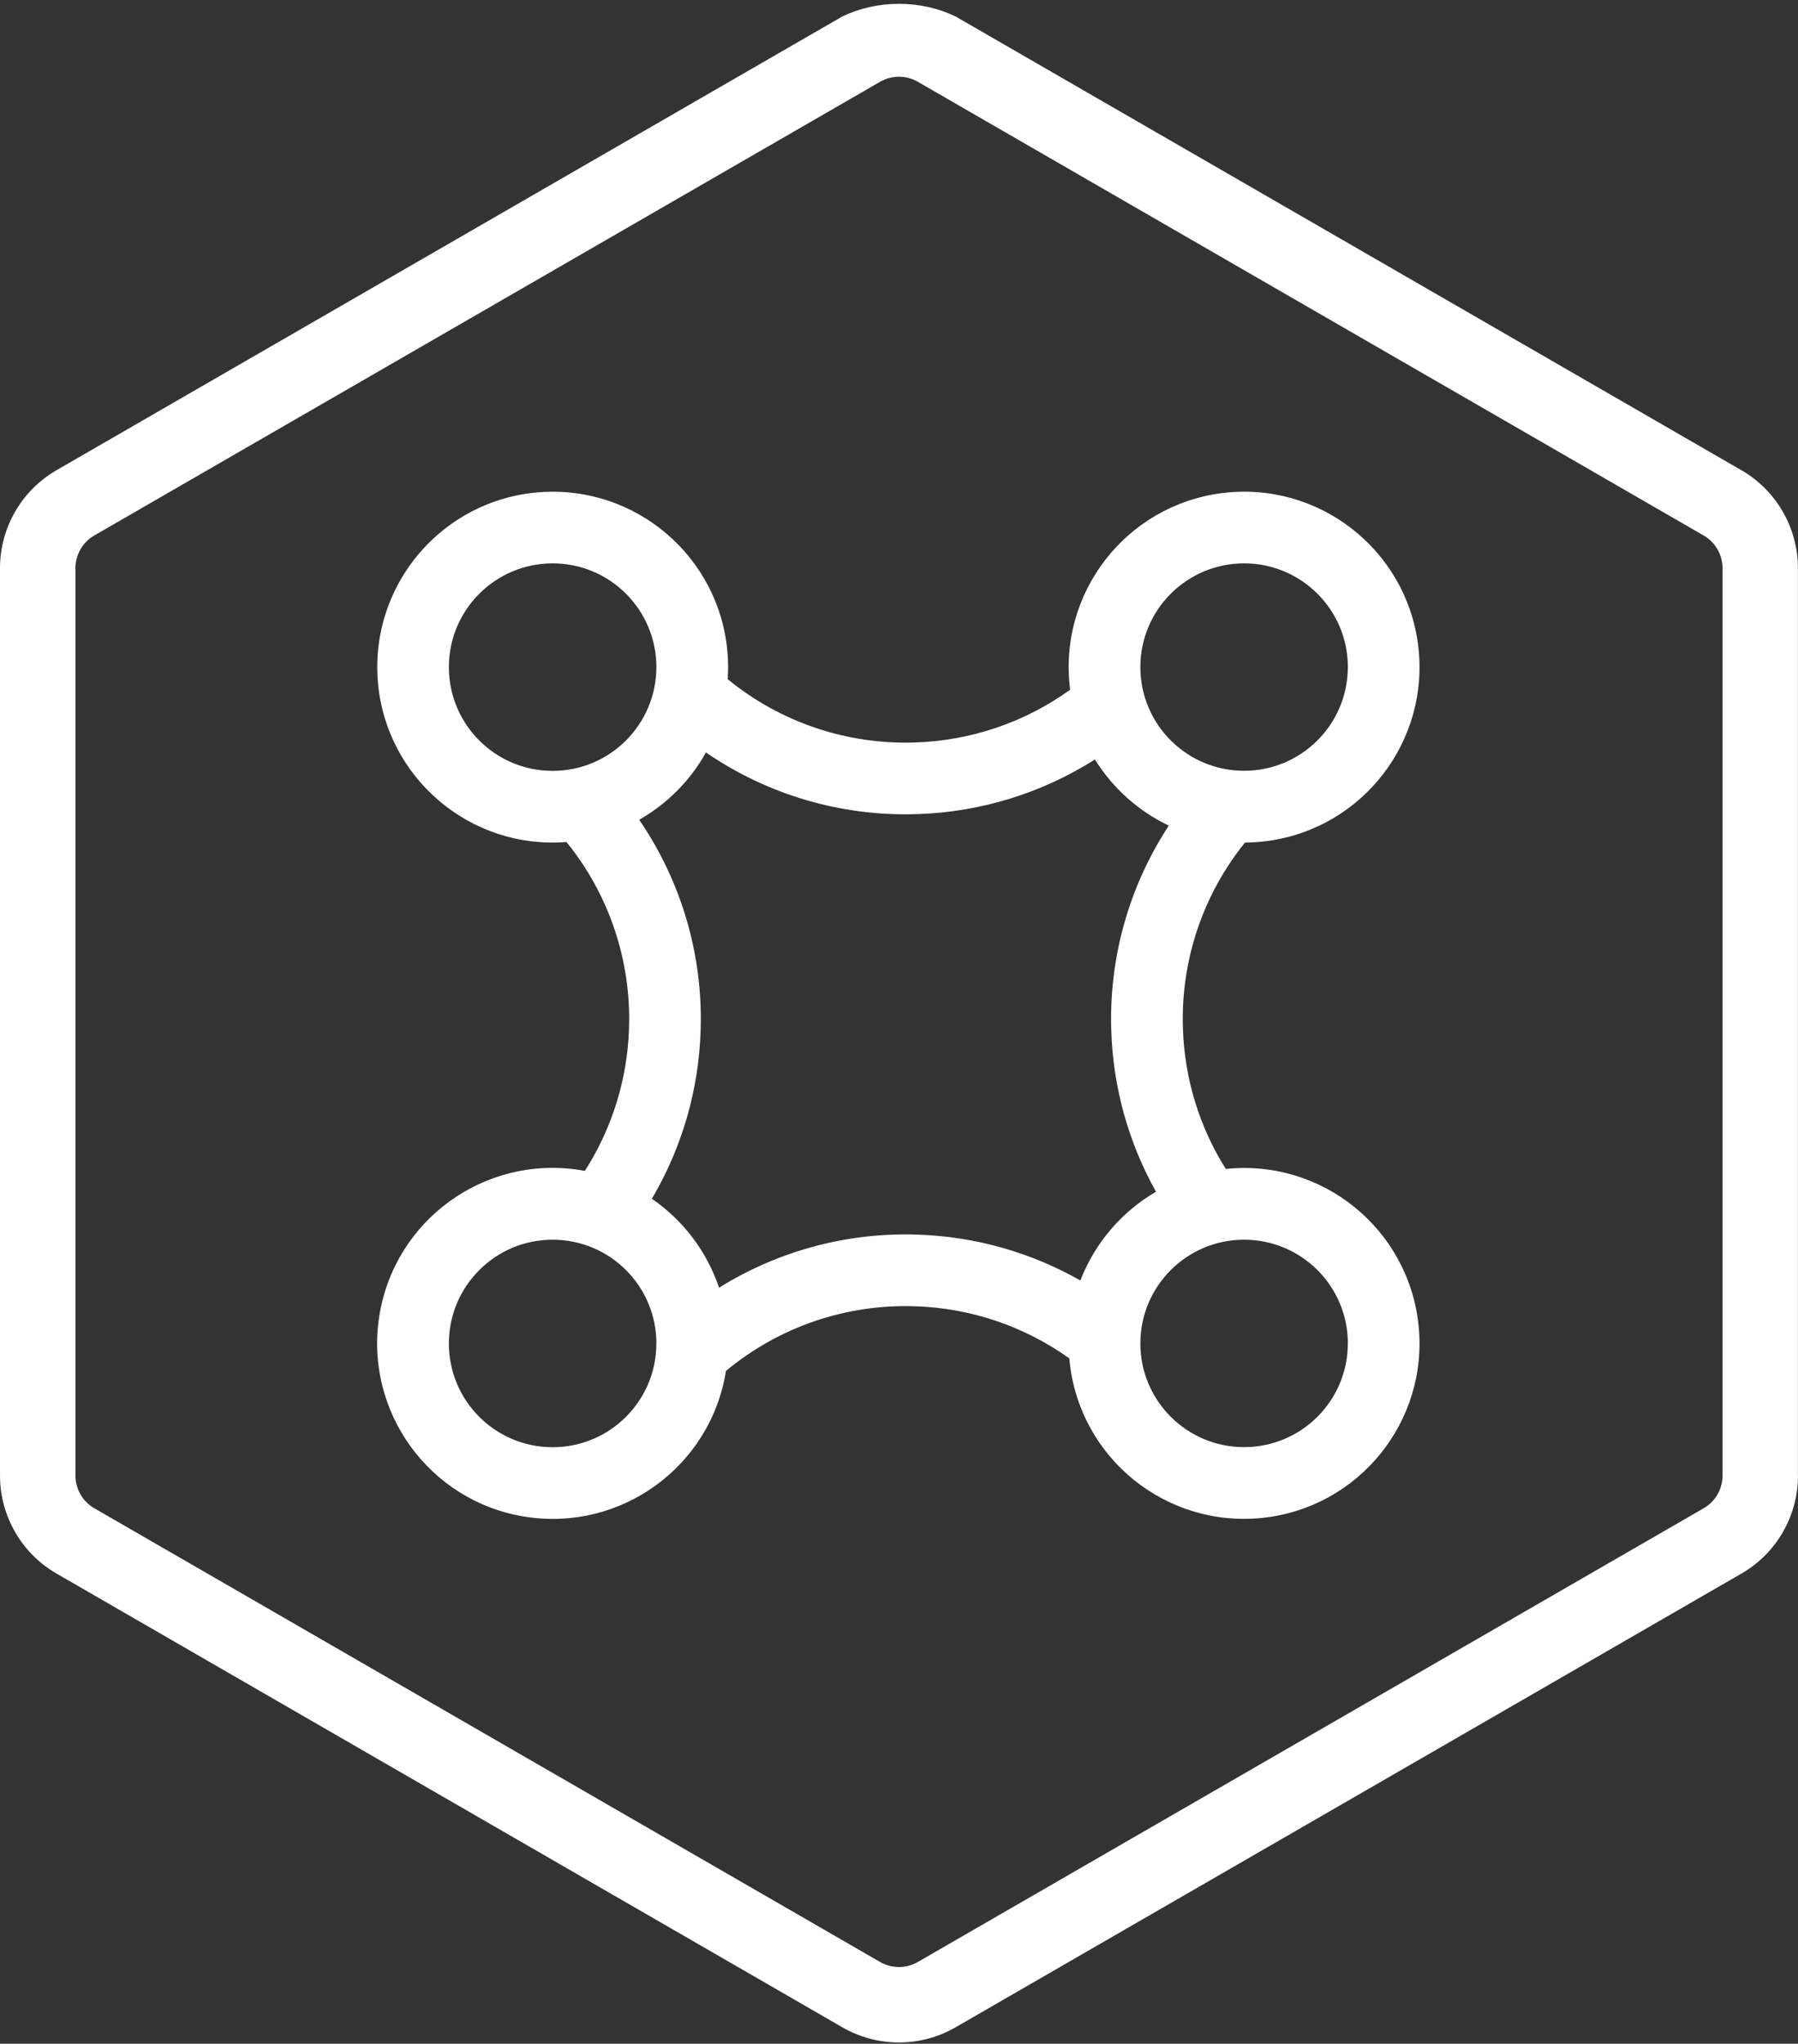 <svg 
 xmlns="http://www.w3.org/2000/svg"
 xmlns:xlink="http://www.w3.org/1999/xlink"
 width="477px" height="542px">
<rect width="100%" height="100%" fill="#333333" stroke="none"/>
<path fill-rule="evenodd"  fill="rgb(255, 255, 255)"
 d="M476.995,391.321 C476.999,402.045 471.276,411.955 461.984,417.314 L253.500,537.640 C244.210,542.999 232.766,542.999 223.476,537.640 L15.013,417.314 C5.724,411.952 0.001,402.044 0.001,391.321 L0.001,150.678 C0.001,139.956 5.724,130.048 15.013,124.686 L223.476,4.360 C232.766,-0.1 244.210,-0.1 253.500,4.360 L461.964,124.686 C471.254,130.046 476.977,139.955 476.975,150.678 L476.975,391.321 L476.995,391.321 ZM456.980,391.321 L456.980,150.678 C456.982,147.104 455.074,143.800 451.976,142.014 L243.492,21.688 C240.395,19.903 236.581,19.903 233.484,21.688 L25.021,142.004 C21.924,143.791 20.017,147.094 20.017,150.668 L20.017,391.321 C20.017,394.896 21.924,398.198 25.021,399.985 L233.484,520.312 C236.587,522.093 240.400,522.093 243.492,520.312 L451.976,399.985 C455.078,398.195 456.980,394.893 456.980,391.321 ZM286.616,339.577 C290.437,329.683 297.514,321.384 306.682,316.046 C299.368,302.995 295.301,288.378 294.822,273.426 C294.151,254.128 299.480,235.096 310.074,218.950 C301.998,215.100 295.197,209.013 290.479,201.412 C276.375,210.360 260.128,215.363 243.432,215.899 C223.449,216.597 203.770,210.867 187.288,199.551 C183.124,207.006 176.998,213.179 169.574,217.400 C180.852,233.860 186.562,253.497 185.867,273.436 C185.358,289.109 180.911,304.403 172.937,317.907 C181.280,323.630 187.535,331.910 190.761,341.498 C206.527,331.674 224.865,326.773 243.432,327.421 C258.601,327.907 273.422,332.079 286.616,339.577 ZM283.694,360.247 C271.728,351.695 257.493,346.883 242.792,346.420 C224.520,345.779 206.651,351.883 192.592,363.568 C188.557,388.954 164.699,406.263 139.306,402.229 C113.912,398.194 96.597,374.345 100.633,348.959 C104.668,323.573 128.526,306.264 153.919,310.299 C154.335,310.365 154.749,310.436 155.163,310.513 C162.392,299.224 166.437,286.193 166.872,272.796 C167.502,254.838 161.612,237.258 150.289,223.303 C124.667,225.325 102.257,206.200 100.234,180.587 C98.211,154.973 117.341,132.570 142.963,130.548 C168.585,128.525 190.995,147.650 193.018,173.263 C193.198,175.546 193.210,177.838 193.052,180.122 C207.044,191.567 224.724,197.531 242.792,196.900 C257.582,196.431 271.897,191.562 283.904,182.914 C280.593,157.434 298.571,134.096 324.059,130.787 C349.546,127.478 372.891,145.450 376.202,170.929 C379.512,196.408 361.534,219.746 336.047,223.056 C334.138,223.304 332.215,223.433 330.290,223.443 C319.040,237.381 313.195,254.907 313.827,272.806 C314.246,285.994 318.170,298.833 325.196,310.003 C350.757,307.323 373.652,325.865 376.333,351.418 C379.015,376.971 360.467,399.859 334.905,402.539 C309.344,405.219 286.449,386.677 283.768,361.124 C283.737,360.829 283.709,360.533 283.684,360.237 L283.694,360.247 ZM174.138,176.921 C174.138,161.723 161.813,149.403 146.611,149.403 C131.408,149.403 119.084,161.723 119.084,176.921 C119.084,192.116 131.406,204.434 146.606,204.434 C161.806,204.434 174.128,192.116 174.128,176.921 L174.138,176.921 ZM174.138,356.285 C174.138,341.087 161.813,328.767 146.611,328.767 C131.408,328.767 119.084,341.087 119.084,356.285 C119.084,371.480 131.406,383.798 146.606,383.798 C161.806,383.798 174.128,371.480 174.128,356.285 L174.138,356.285 ZM357.582,176.921 C357.582,161.723 345.258,149.403 330.055,149.403 C314.853,149.403 302.528,161.723 302.528,176.921 C302.540,192.116 314.872,204.424 330.072,204.412 C345.255,204.400 357.560,192.099 357.572,176.921 L357.582,176.921 ZM357.582,356.285 C357.582,341.087 345.258,328.767 330.055,328.767 C314.853,328.767 302.528,341.087 302.528,356.285 C302.540,371.480 314.872,383.788 330.072,383.776 C345.255,383.764 357.560,371.463 357.572,356.285 L357.582,356.285 Z"/>
</svg>
